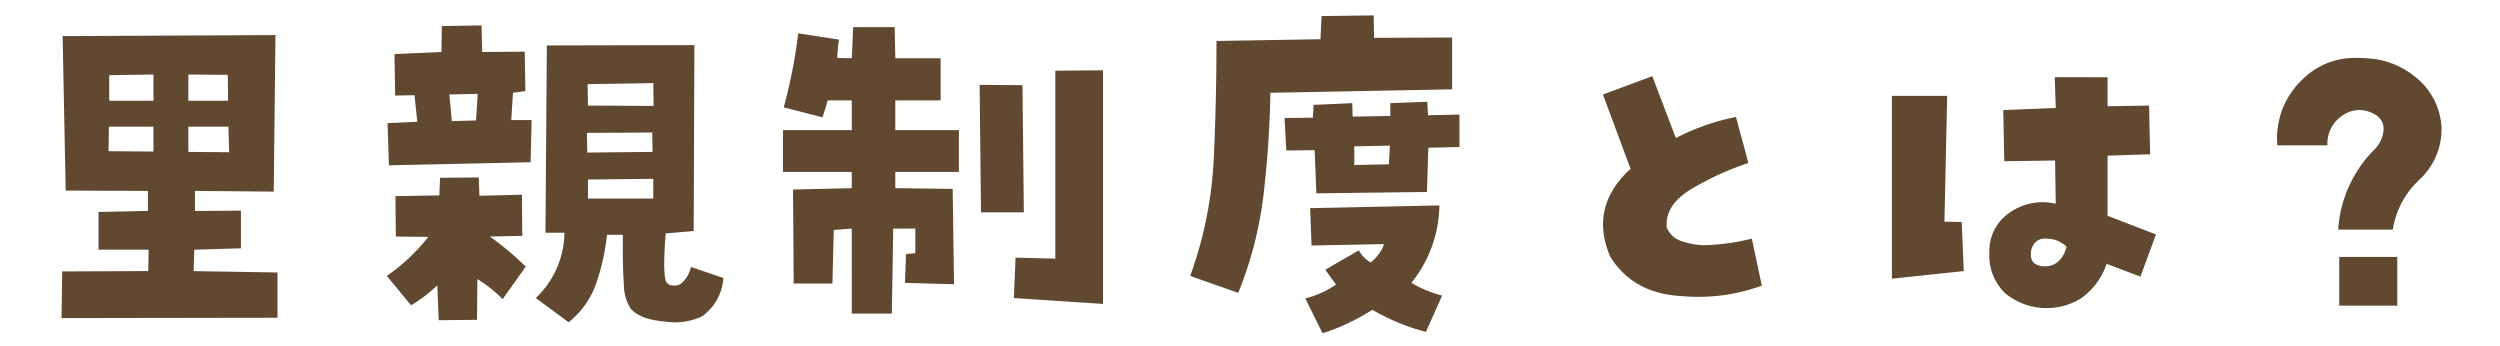 <svg xmlns="http://www.w3.org/2000/svg" width="325" height="45" viewBox="0 0 325 45">
  <g id="ttl_about" transform="translate(-206 -325)">
    <rect id="長方形_79865" data-name="長方形 79865" width="325" height="45" transform="translate(206 325)" fill="none"/>
    <path id="パス_175790" data-name="パス 175790" d="M70.389,36.137v5.885l-28.076.045L42.4,36l11.186-.045.045-2.785H47.12v-4.9l6.424-.135V25.535L42.852,25.49l-.4-20.08L70.12,5.275,69.9,25.625l-10.242-.09v2.605l5.975-.045v4.9l-6.064.18-.09,2.785ZM54.262,20.414V17.18H48.468l-.045,3.189Zm0-6.6V10.4l-5.75.09v3.324ZM58.8,10.4v3.414h5.166l-.045-3.369Zm0,6.783v3.279l5.3.045-.09-3.324Zm39.19,14.285a38.463,38.463,0,0,1,4.672,3.908L99.652,39.6a17.906,17.906,0,0,0-3.279-2.605l-.045,5.3-4.986.045-.18-4.537A18.37,18.37,0,0,1,87.747,40.4L84.6,36.586a24.828,24.828,0,0,0,5.391-5.076l-4.223-.045-.045-5.256,5.705-.09.09-2.291,5.031-.045.09,2.381,5.525-.135.045,5.346ZM96.911,4.018,97,7.477l5.525-.045.09,5.121L101,12.777l-.225,3.549h2.65l-.135,5.48-18.418.4-.18-5.48,3.863-.18L88.2,13.092l-2.516.045-.09-5.391,6.109-.27.045-3.369Zm-.719,12.354.225-3.459L92.734,13l.314,3.459Zm28.391-9.793-.09,24.168-3.639.314q-.4,5.121.045,6.244a.937.937,0,0,0,.876.517,1.527,1.527,0,0,0,1.146-.292,3.957,3.957,0,0,0,1.213-2.111l4.223,1.438a6.66,6.66,0,0,1-2.785,4.986,8.371,8.371,0,0,1-4.829.674q-3.212-.27-4.425-1.662a5.77,5.77,0,0,1-.9-3.145q-.18-2.291-.135-6.469h-2.066a27.575,27.575,0,0,1-1.37,6.222,11.133,11.133,0,0,1-3.616,5.144l-4.268-3.145a11.9,11.9,0,0,0,3.729-8.49h-2.471l.18-24.348Zm-13.971,11.41.045,2.561,8.49-.09-.045-2.516Zm.135-3.549,8.535.045-.045-2.965-8.535.135Zm0,12.084h8.49V23.963l-8.49.09ZM141.9,13.766a22.905,22.905,0,0,1-.674,2.2l-5.031-1.3a66.5,66.5,0,0,0,1.887-9.613l5.3.809a19.481,19.481,0,0,0-.225,2.381l1.887.045.18-4.043h5.391l.09,4.043h5.885v5.48H150.7v3.863h8.266v5.436H150.7v2.111l7.457.09.18,12.4-6.379-.18.135-3.729,1.213-.135V30.432h-2.875l-.18,11.051h-5.211V30.432l-2.336.18-.18,6.963h-5.031l-.09-12.219,7.637-.18V23.064H136.1V17.629h8.939V13.766ZM167.412,28.32h-5.57l-.18-16.576,5.57.045Zm-1.3,11.141.225-5.256,5.166.135V9.9l6.2-.045V40.225Zm33.35-26.684q-.09,6.2-.854,12.938a49.639,49.639,0,0,1-3.324,13.072l-6.244-2.2a51.766,51.766,0,0,0,3.055-15.139q.359-7.637.359-15.408l13.521-.225.135-3.01,6.783-.09.045,2.92,10.152-.045v6.738Zm5.615,1.572,5.031-.225.045,1.752,4.9-.09V14.125l4.807-.18.09,1.752,4.088-.09V19.83l-4.043.09-.18,5.75-14.375.18-.225-5.615-3.684.045-.225-4.223,3.684-.045Zm1.168,29.693L204,39.506a12.275,12.275,0,0,0,4-1.8q-.719-.943-1.393-1.932l4.357-2.516a4.037,4.037,0,0,0,1.527,1.572,5.148,5.148,0,0,0,1.752-2.381l-9.434.18-.18-4.852,16.8-.359a16.293,16.293,0,0,1-3.639,10.063,15.187,15.187,0,0,0,4,1.662l-2.111,4.717a27.735,27.735,0,0,1-6.963-2.875A27.976,27.976,0,0,1,206.242,44.043ZM215,19.65l-4.627.09v2.426l4.492-.09Zm28.633,14.42q-2.74-6.469,2.65-11.41L242.692,13l6.424-2.381,3.055,8.041a29.249,29.249,0,0,1,7.816-2.74L261.6,21.9a38.122,38.122,0,0,0-6.918,3.1q-4,2.2-3.684,5.3a3.043,3.043,0,0,0,1.954,1.774,9.853,9.853,0,0,0,2.808.517,28.251,28.251,0,0,0,6.289-.854l1.3,6.109a23.891,23.891,0,0,1-10.31,1.37Q246.645,38.922,243.635,34.07Zm45.7-4.492.27,6.379-9.344.988V13.182h7.188l-.359,16.352ZM308.3,10.756v3.773l5.391-.09.135,6.334-5.525.18V28.77l6.289,2.426-2.021,5.48-4.4-1.662a8.98,8.98,0,0,1-3.369,4.515A8.519,8.519,0,0,1,295,38.854a6.774,6.774,0,0,1-2.066-5.233,6,6,0,0,1,2.65-5.278,7.505,7.505,0,0,1,5.975-1.146l-.09-5.615-6.6.09-.135-6.648,6.828-.27-.135-4ZM300.21,35.328a2.4,2.4,0,0,0,1.8-.741,3.61,3.61,0,0,0,.943-1.819,3.986,3.986,0,0,0-1.482-.876,5.351,5.351,0,0,0-1.3-.157,1.7,1.7,0,0,0-1.348.562,2.266,2.266,0,0,0-.494,1.55,1.364,1.364,0,0,0,.449,1.1A2.2,2.2,0,0,0,300.21,35.328Zm36.674-15.723H330.37a10.421,10.421,0,0,1,3.1-8.4,9.64,9.64,0,0,1,7.143-2.965q.629,0,1.258.045a10.769,10.769,0,0,1,6.693,2.65,8.878,8.878,0,0,1,3.145,6.379,8.886,8.886,0,0,1-2.853,6.738,11.263,11.263,0,0,0-3.481,6.514h-7.1a16.167,16.167,0,0,1,4.717-10.422,4,4,0,0,0,1.168-2.381,2.113,2.113,0,0,0-1.168-2.2,3.786,3.786,0,0,0-4.2.2A4.319,4.319,0,0,0,336.884,19.605Zm1.527,14.51h7.547v6.334h-7.547Z" transform="translate(171.688 324.285)" fill="#614831"/>
  </g>
</svg>
